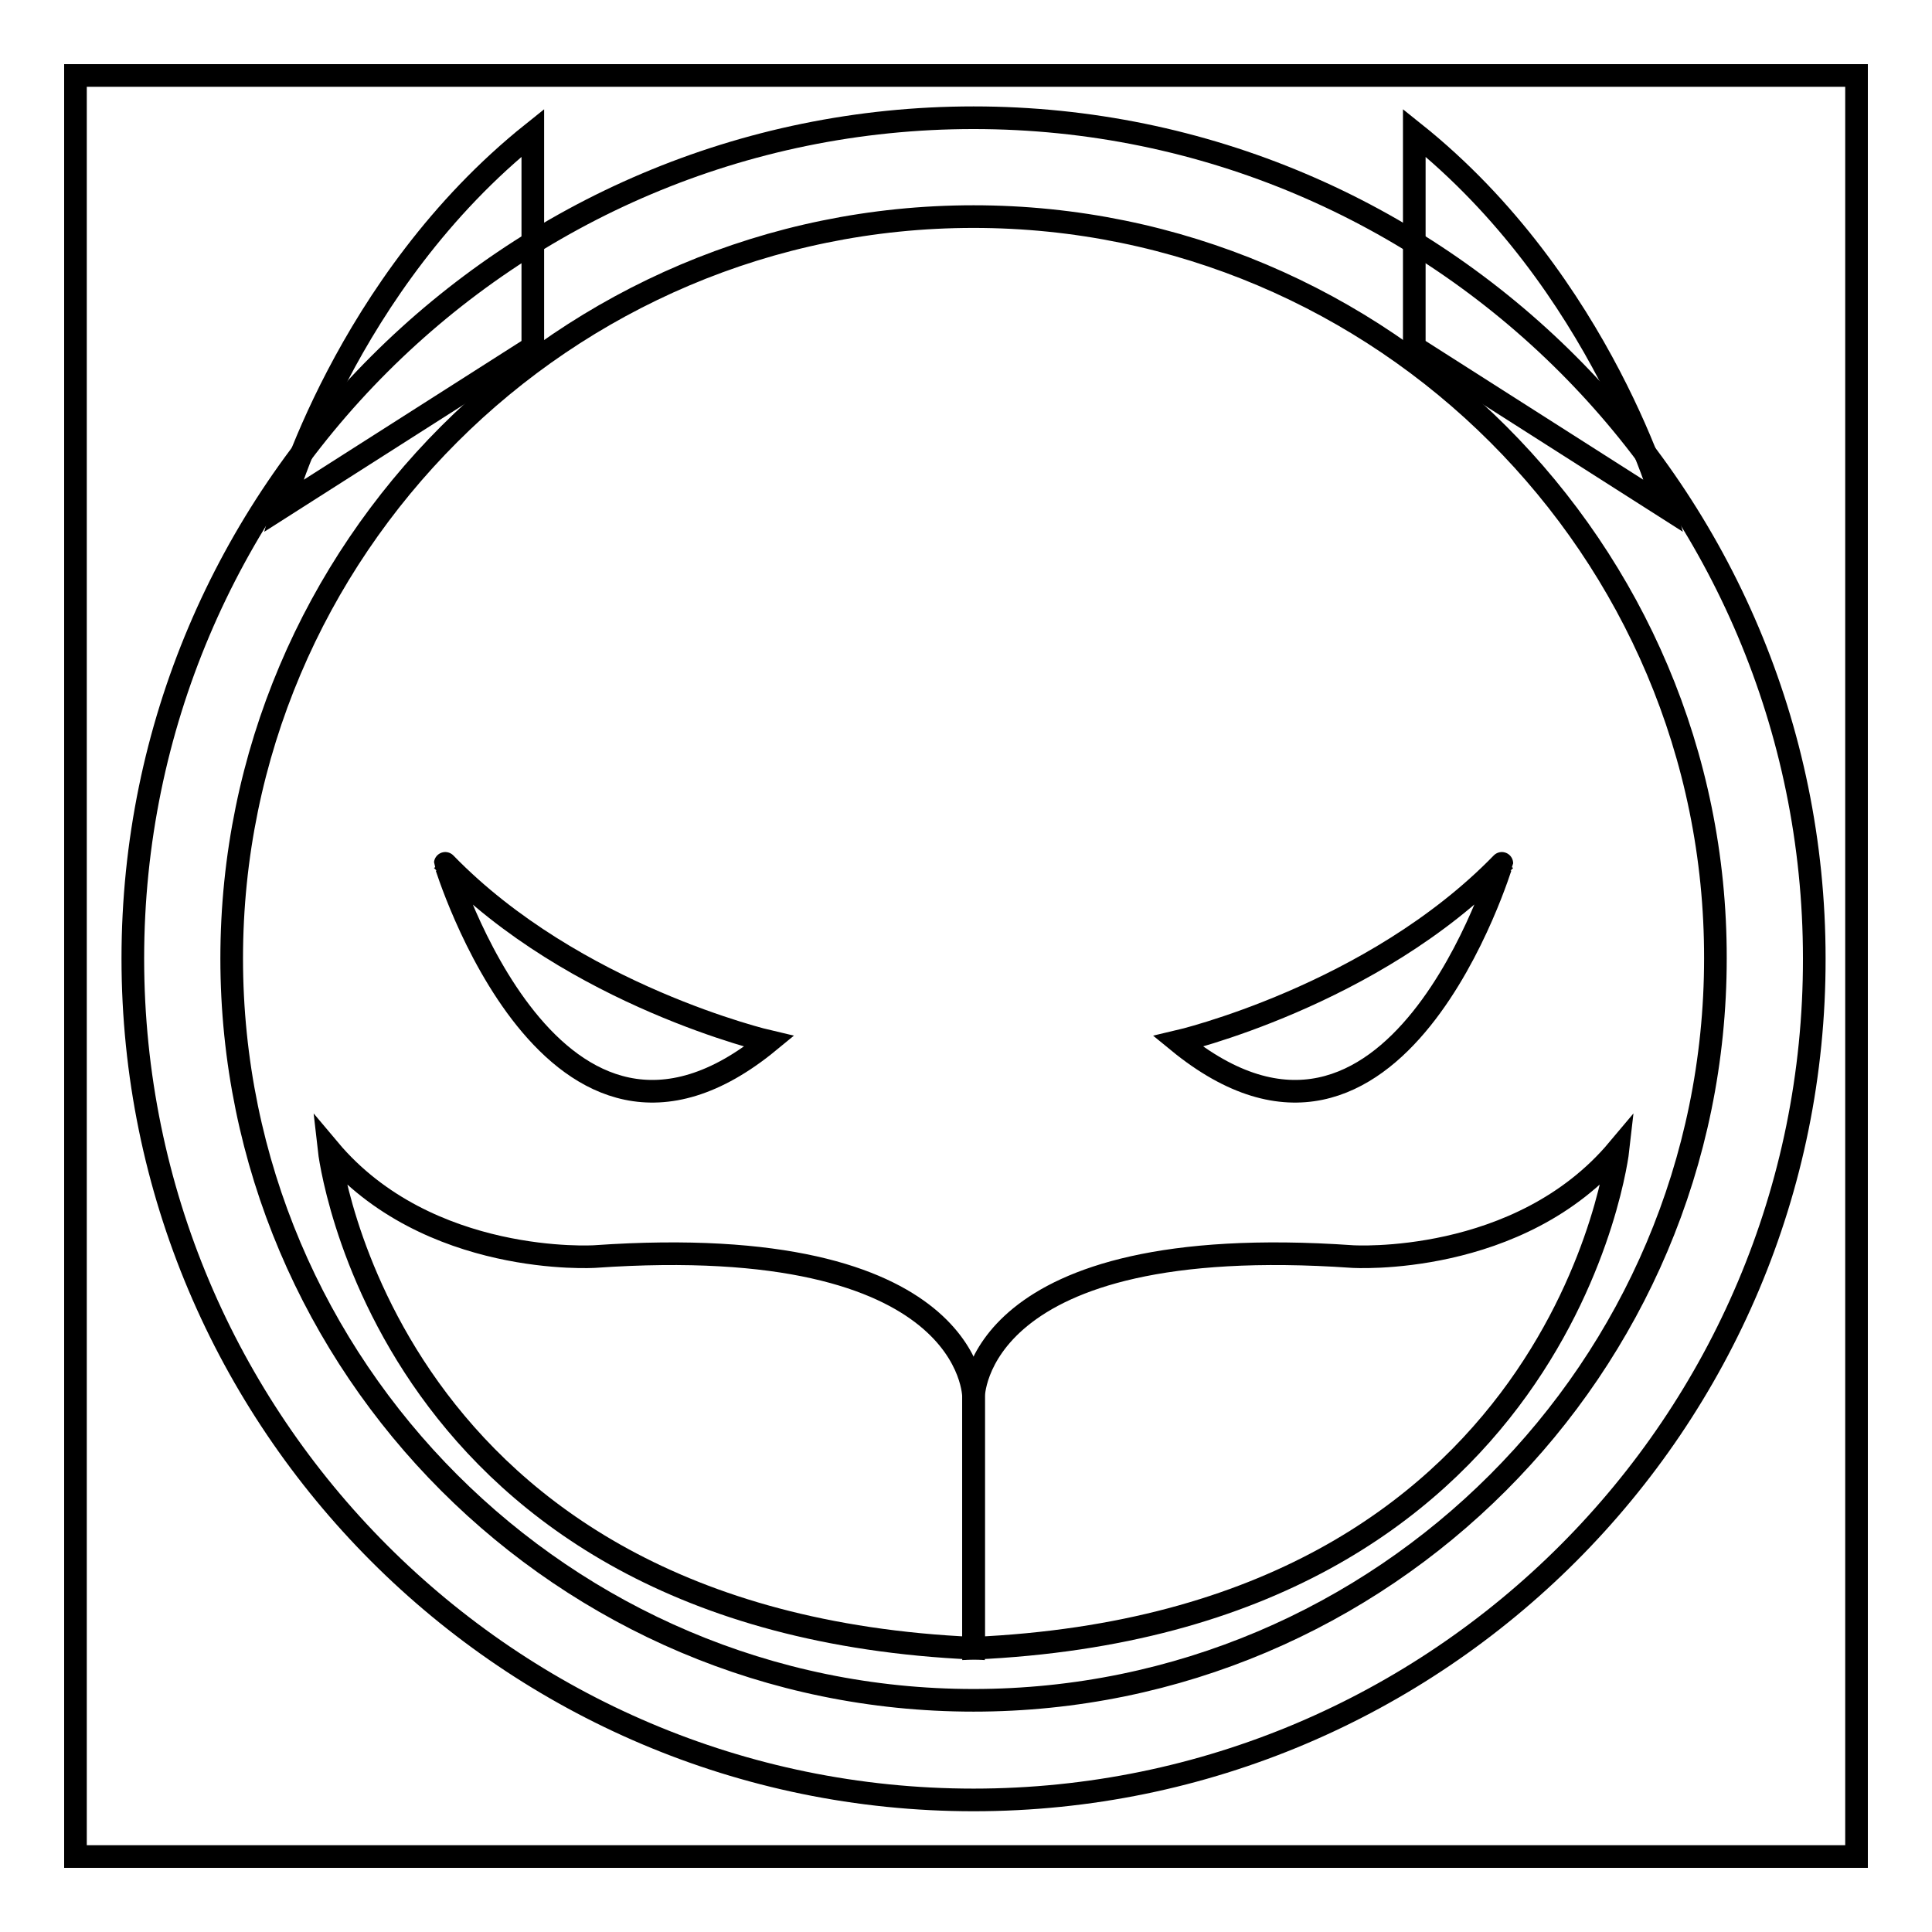 <?xml version="1.0" encoding="utf-8"?>
<!-- Svg Vector Icons : http://www.onlinewebfonts.com/icon -->
<!DOCTYPE svg PUBLIC "-//W3C//DTD SVG 1.1//EN" "http://www.w3.org/Graphics/SVG/1.1/DTD/svg11.dtd">
<svg version="1.1" xmlns="http://www.w3.org/2000/svg" xmlns:xlink="http://www.w3.org/1999/xlink" x="0px" y="0px" viewBox="0 0 256 256" enable-background="new 0 0 256 256" xml:space="preserve">
<g><g><path stroke-width="3" fill-opacity="0" stroke="#000000"  d="M10,10h236v236H10V10L10,10z"/><path stroke-width="3" fill-opacity="0" stroke="#000000"  d="M129,238.5c-61.5,0-111.4-50-111.4-111.5c0-61.5,50-111.4,111.4-111.4c61.5,0,111.4,50,111.4,111.4C240.5,188.5,190.5,238.5,129,238.5z M129,28.7c-54.2,0-98.3,44.1-98.3,98.3c0,54.2,44.1,98.3,98.3,98.3c54.2,0,98.3-44.1,98.3-98.3C227.4,72.8,183.2,28.7,129,28.7z"/><path stroke-width="3" fill-opacity="0" stroke="#000000"  d="M129,185.1c0,0-0.1-22.1,50.2-18.6c0,0,22.1,1.4,35.2-14.2c0,0-7,62.6-85.4,66.1V185.1z"/><path stroke-width="3" fill-opacity="0" stroke="#000000"  d="M129,185.1c0,0,0.1-22.1-50.2-18.6c0,0-22.1,1.4-35.2-14.2c0,0,7,62.6,85.4,66.1V185.1z"/><path stroke-width="3" fill-opacity="0" stroke="#000000"  d="M156.1,138c0,0,25.8-6,42.9-23.6C199,114.3,184.9,161.6,156.1,138z"/><path stroke-width="3" fill-opacity="0" stroke="#000000"  d="M101.9,138c0,0-25.8-6-42.9-23.6C59,114.3,73.2,161.6,101.9,138z"/><path stroke-width="3" fill-opacity="0" stroke="#000000"  d="M37.5,67.1c0,0,8.2-29.6,33.1-49.5V46L37.5,67.1z"/><path stroke-width="3" fill-opacity="0" stroke="#000000"  d="M220.5,67.1c0,0-8.2-29.6-33.1-49.5V46L220.5,67.1z"/></g></g>
</svg>
